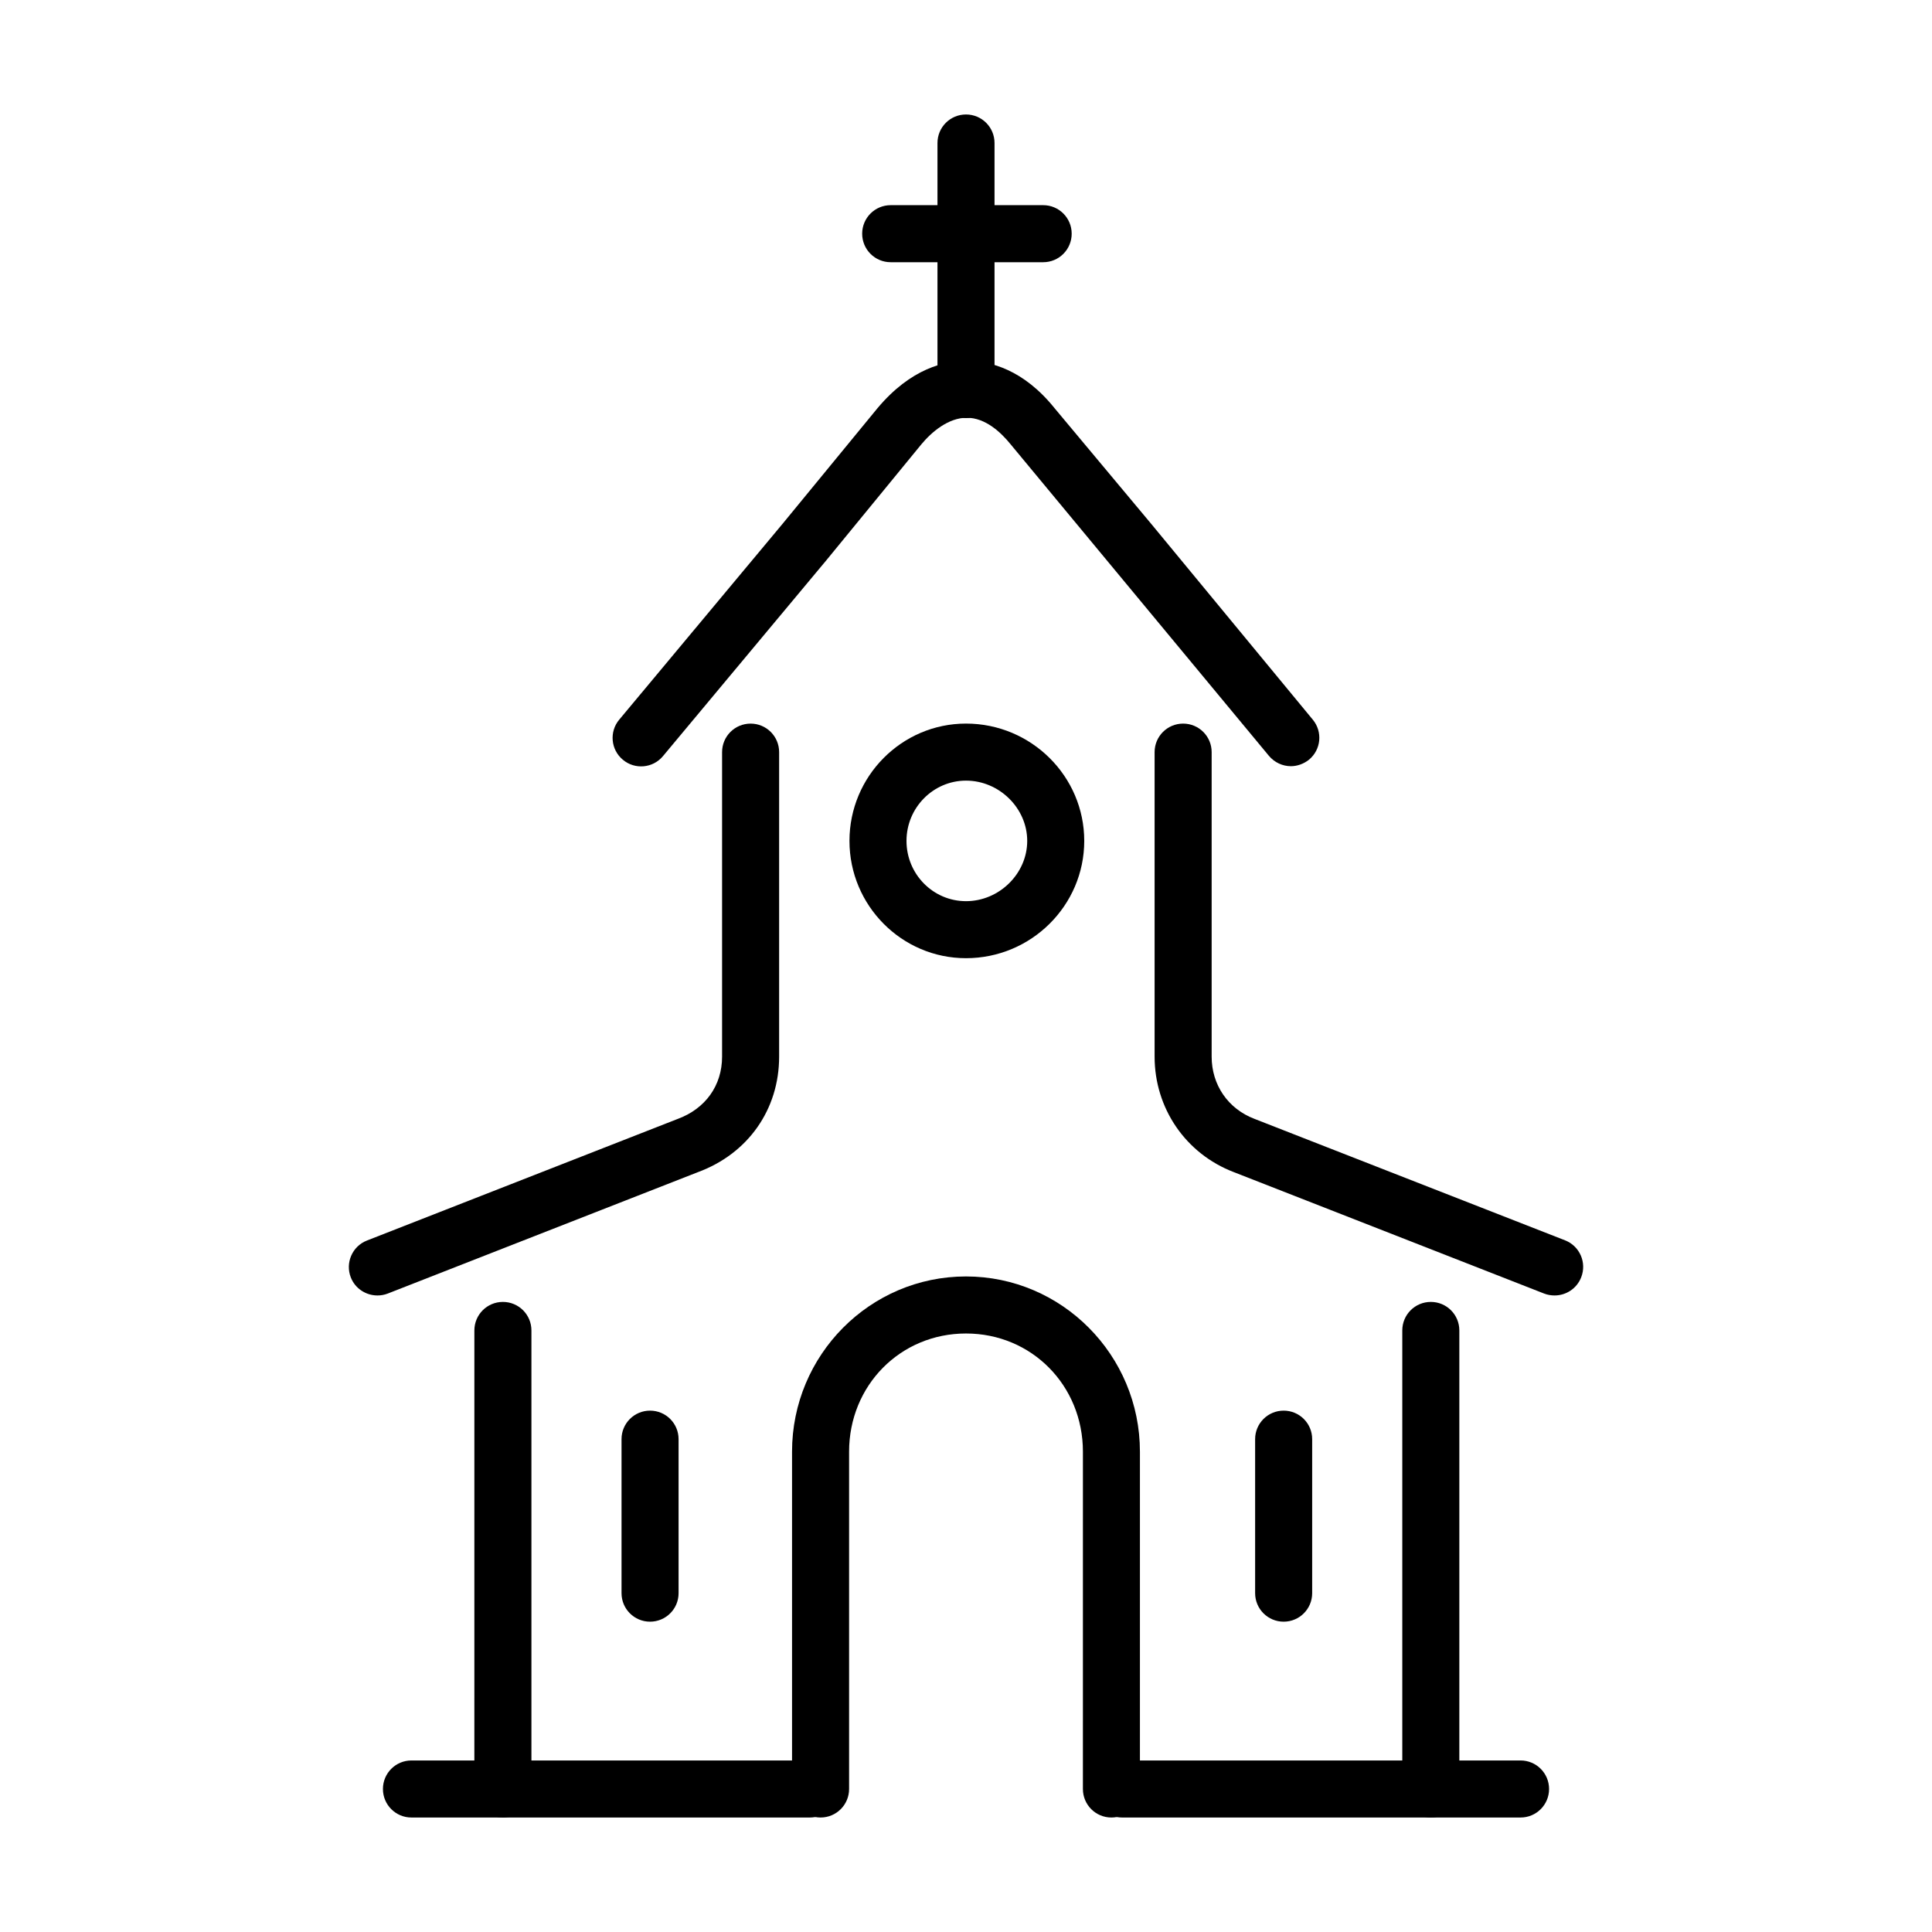 <?xml version="1.0" encoding="UTF-8"?>
<!-- Uploaded to: SVG Repo, www.svgrepo.com, Generator: SVG Repo Mixer Tools -->
<svg fill="#000000" width="800px" height="800px" version="1.1" viewBox="144 144 512 512" xmlns="http://www.w3.org/2000/svg">
 <g>
  <path d="m555.98 487.31c-0.906 0-1.863-0.152-2.769-0.504l-82.273-32.195c-12.746-4.887-20.957-16.93-20.957-30.582v-80.707c0-4.18 3.375-7.559 7.559-7.559 4.18 0 7.559 3.375 7.559 7.559v80.711c0 7.457 4.332 13.805 11.336 16.473l82.324 32.195c3.879 1.512 5.793 5.894 4.281 9.773-1.164 3.023-4.035 4.836-7.059 4.836z"/>
  <path d="m244.02 487.31c-3.023 0-5.894-1.812-7.055-4.785-1.512-3.879 0.402-8.262 4.281-9.773l82.273-32.195c7.457-2.719 11.84-8.918 11.84-16.523v-80.711c0-4.18 3.375-7.559 7.559-7.559 4.18 0 7.559 3.375 7.559 7.559v80.711c0 14.008-8.262 25.746-21.613 30.633l-82.121 32.145c-0.91 0.348-1.816 0.5-2.723 0.5z"/>
  <path d="m486.1 347.05c-2.168 0-4.332-0.957-5.844-2.769l-68.465-82.574c-2.621-3.223-6.648-6.953-11.539-7.004-4.938 0-9.371 3.777-12.09 7.055l-25.141 30.684-43.328 51.941c-2.672 3.223-7.457 3.629-10.629 0.957-3.223-2.672-3.629-7.457-0.957-10.629l43.277-51.891 25.191-30.684c8.816-10.48 17.785-12.594 23.879-12.496 5.945 0.051 14.762 2.266 23.023 12.543l25.594 30.633 42.824 51.891c2.672 3.223 2.215 7.961-1.008 10.629-1.41 1.113-3.125 1.715-4.789 1.715z"/>
  <path d="m523.18 625.66c-4.18 0-7.559-3.375-7.559-7.559v-121.52c0-4.18 3.375-7.559 7.559-7.559 4.18 0 7.559 3.375 7.559 7.559v121.52c0 4.18-3.375 7.559-7.559 7.559zm-245.91 0c-4.18 0-7.559-3.375-7.559-7.559l0.004-121.52c0-4.18 3.375-7.559 7.559-7.559 4.18 0 7.559 3.375 7.559 7.559v121.52c-0.004 4.18-3.379 7.559-7.562 7.559z"/>
  <path d="m438.54 625.66c-4.18 0-7.559-3.375-7.559-7.559l0.004-89.375c0-17.582-13.602-31.336-30.984-31.336s-30.984 13.754-30.984 31.336v89.375c0 4.18-3.375 7.559-7.559 7.559-4.18 0-7.559-3.375-7.559-7.559v-89.375c0-25.645 20.656-46.453 46.098-46.453s46.098 20.859 46.098 46.453v89.375c0.004 4.18-3.371 7.559-7.555 7.559z"/>
  <path d="m358.64 625.66h-105.6c-4.18 0-7.559-3.375-7.559-7.559 0-4.18 3.375-7.559 7.559-7.559h105.6c4.18 0 7.559 3.375 7.559 7.559-0.004 4.18-3.379 7.559-7.559 7.559z"/>
  <path d="m546.96 625.66h-105.6c-4.18 0-7.559-3.375-7.559-7.559 0-4.18 3.375-7.559 7.559-7.559h105.6c4.18 0 7.559 3.375 7.559 7.559 0 4.18-3.375 7.559-7.555 7.559z"/>
  <path d="m316.27 573.76c-4.18 0-7.559-3.375-7.559-7.559v-40.809c0-4.18 3.375-7.559 7.559-7.559 4.18 0 7.559 3.375 7.559 7.559v40.809c0 4.184-3.379 7.559-7.559 7.559z"/>
  <path d="m484.18 573.76c-4.18 0-7.559-3.375-7.559-7.559v-40.809c0-4.18 3.375-7.559 7.559-7.559 4.18 0 7.559 3.375 7.559 7.559v40.809c0 4.184-3.375 7.559-7.559 7.559z"/>
  <path d="m420.45 213.49h-40.406c-4.18 0-7.559-3.375-7.559-7.559 0-4.18 3.375-7.559 7.559-7.559h40.406c4.18 0 7.559 3.375 7.559 7.559 0 4.184-3.375 7.559-7.559 7.559z"/>
  <path d="m400 254.8c-4.18 0-7.559-3.375-7.559-7.559v-65.344c0-4.18 3.375-7.559 7.559-7.559 4.18 0 7.559 3.375 7.559 7.559v65.344c-0.004 4.184-3.379 7.559-7.559 7.559z"/>
  <path d="m400 397.93c-17.027 0-30.883-13.957-30.883-31.086s13.855-31.086 30.883-31.086c17.281 0 31.336 13.957 31.336 31.086s-14.059 31.086-31.336 31.086zm0-47.055c-8.664 0-15.77 7.152-15.77 15.973 0 8.816 7.055 15.973 15.77 15.973 8.816 0 16.223-7.305 16.223-15.973 0-8.668-7.406-15.973-16.223-15.973z"/>
 </g>
</svg>